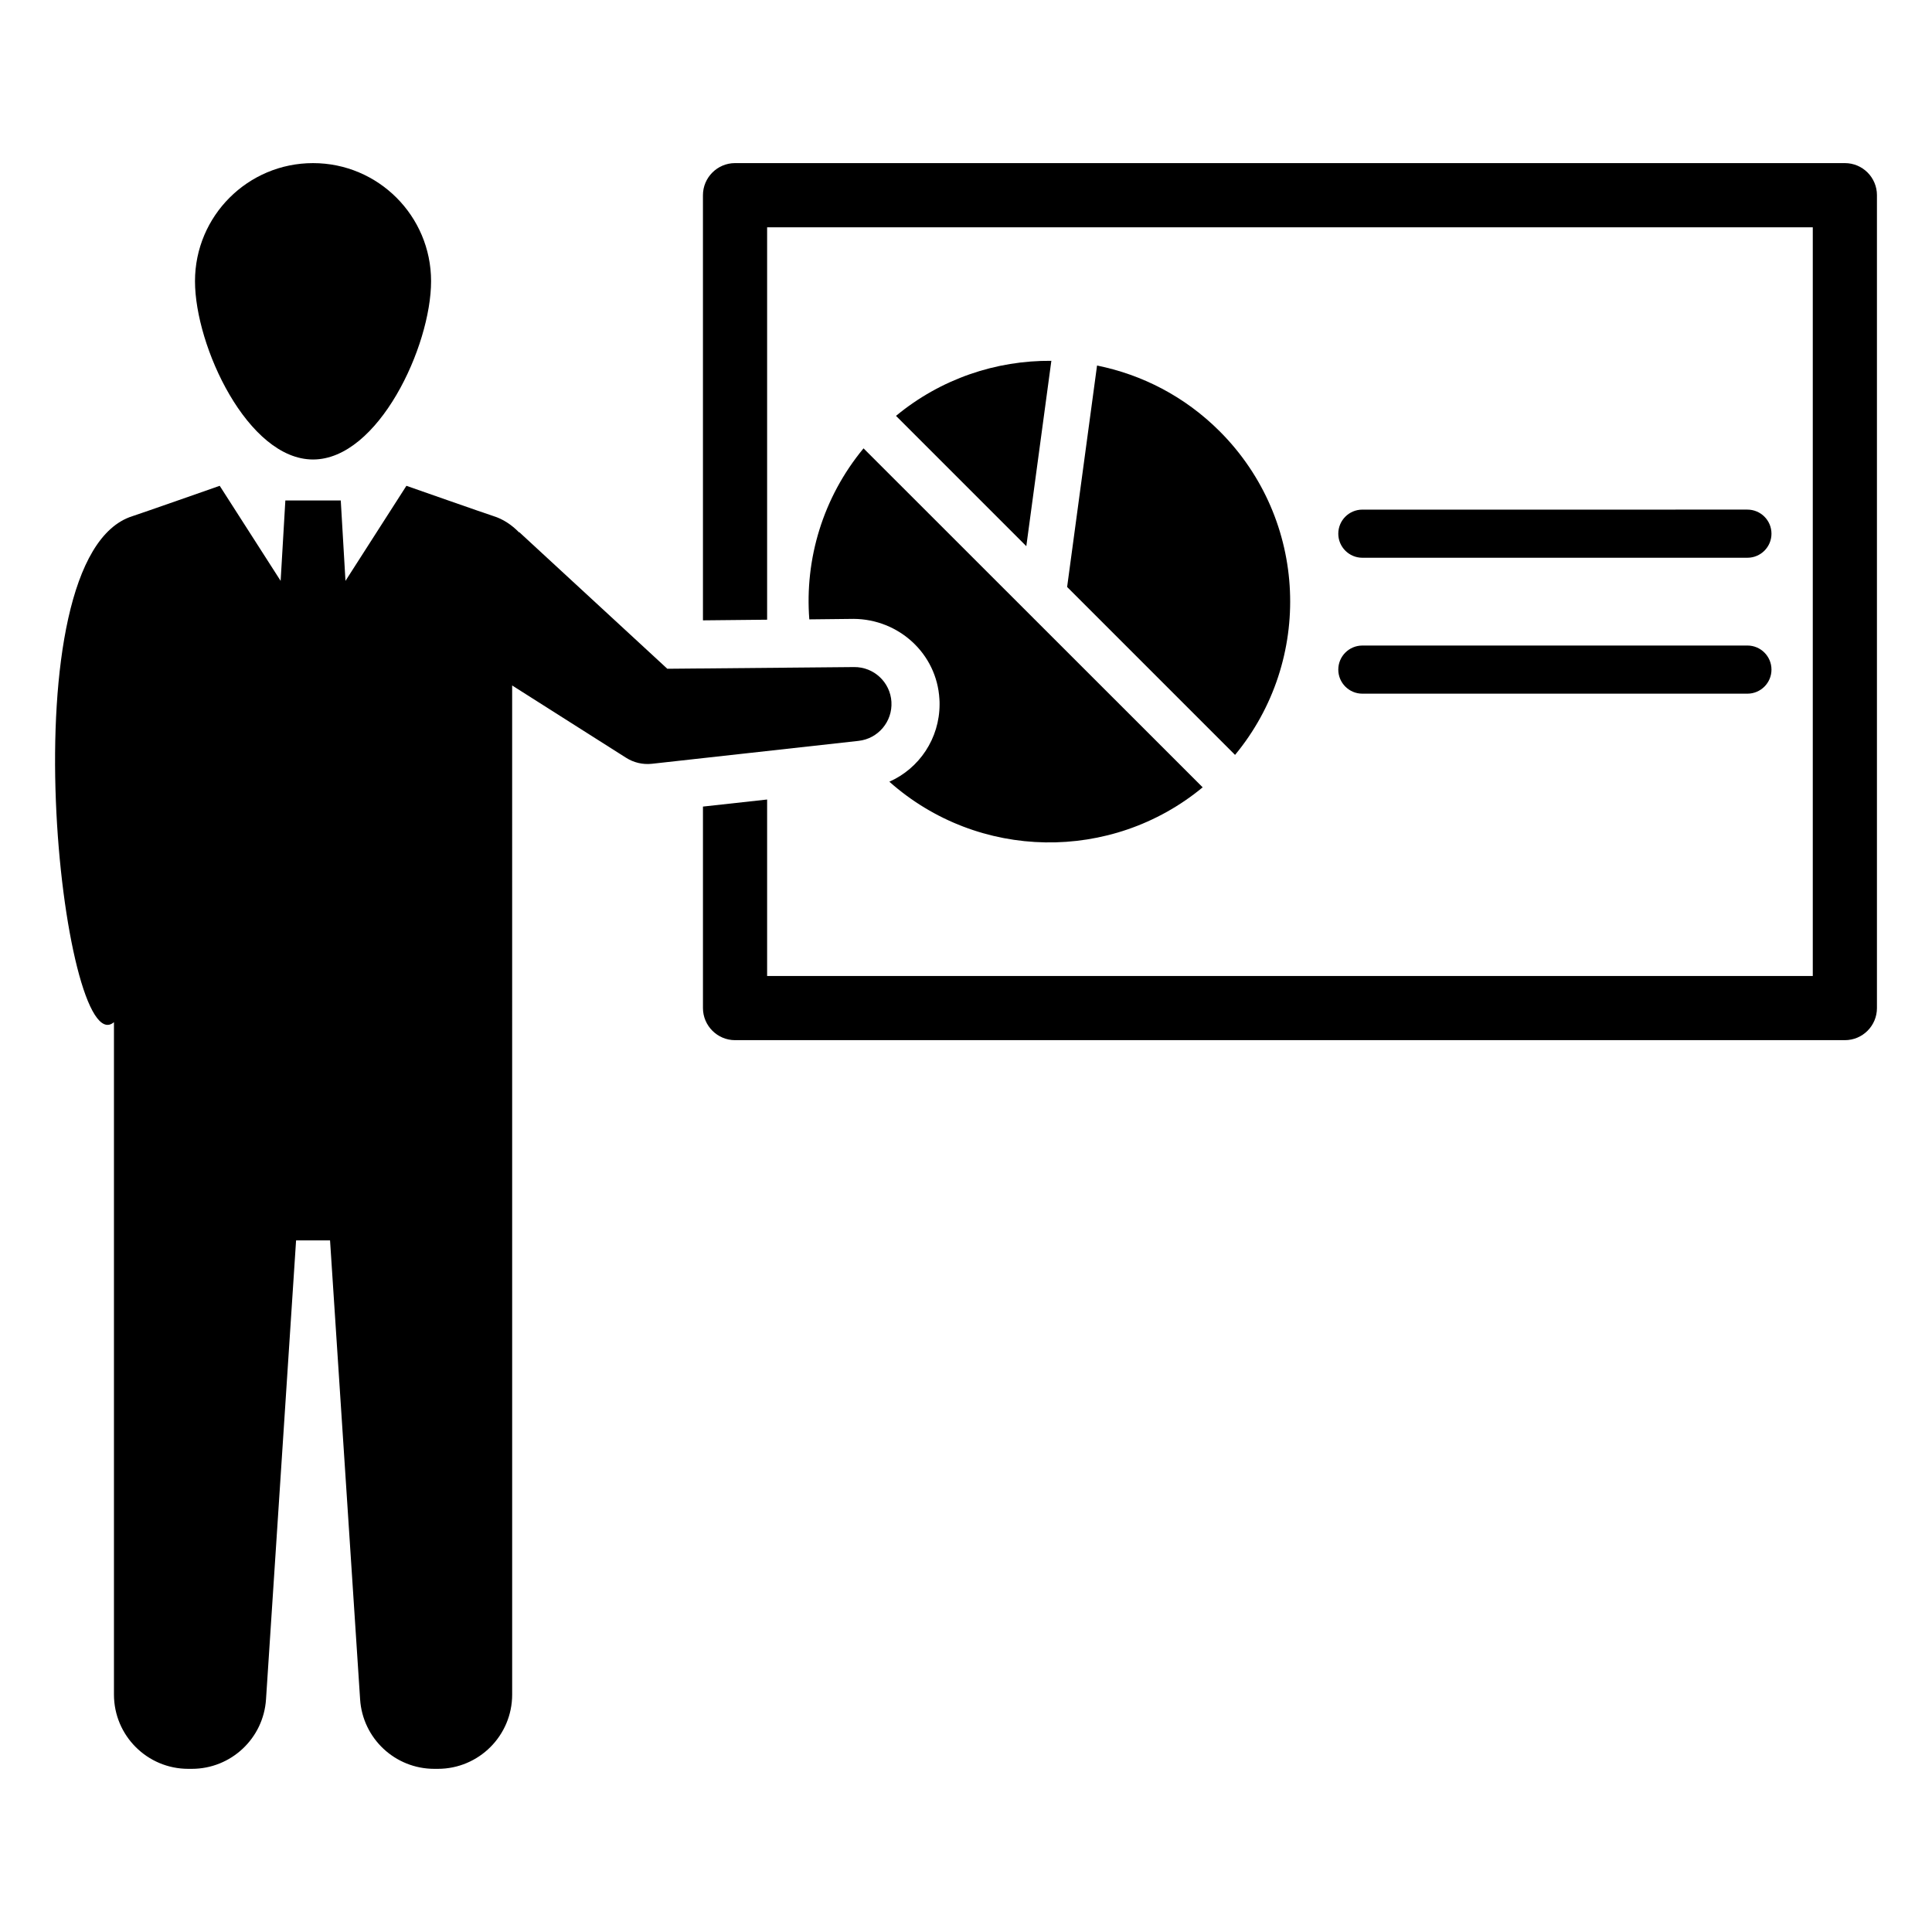 <?xml version="1.0" encoding="UTF-8"?>
<!-- Uploaded to: SVG Repo, www.svgrepo.com, Generator: SVG Repo Mixer Tools -->
<svg fill="#000000" width="800px" height="800px" version="1.1" viewBox="144 144 512 512" xmlns="http://www.w3.org/2000/svg">
 <g>
  <path d="m226.96 265.77c17.277 0 31.281-29.98 31.281-47.258s-14.008-31.285-31.281-31.285c-17.277 0-31.285 14.008-31.285 31.285s14.008 47.258 31.285 47.258z"/>
  <path d="m380.24 330.01c-0.312-5.219-4.66-9.277-9.887-9.23l-49.508 0.449-39.227-36.199-0.051 0.066c-2.004-2.043-4.25-3.527-6.769-4.316-1.82-0.57-23.094-8.035-23.094-8.035l-16.148 25.191-1.25-21.305h-14.684l-1.25 21.305-16.148-25.191s-21.273 7.465-23.094 8.035c-34.027 10.668-18.527 145.78-4.93 134.11v178.18c0 10.875 8.816 19.691 19.691 19.691h0.945c10.383 0 18.977-8.047 19.66-18.406l7.969-121.64h9l7.969 121.64c0.68 10.363 9.277 18.406 19.66 18.406h0.945c10.879 0 19.691-8.824 19.691-19.691l-0.004-267.41 28.625 18.164 1.586 1.004c1.965 1.246 4.352 1.855 6.844 1.582l54.746-6.07c5.191-0.574 9.023-5.121 8.711-10.34z"/>
  <path d="m641.41 195.73v215.42c0 4.676-3.785 8.504-8.504 8.504h-294.11c-4.676 0-8.504-3.828-8.504-8.504v-53.398l17.004-1.871v46.766h277.11v-198.41h-277.11v103.99l-17.004 0.172-0.004-112.67c0-4.676 3.824-8.504 8.504-8.504h294.12c4.719 0 8.5 3.828 8.5 8.504z"/>
  <path d="m505.04 291.81h102.04c3.523 0 6.379-2.856 6.379-6.379 0-3.523-2.856-6.379-6.379-6.379l-102.04 0.004c-3.523 0-6.379 2.856-6.379 6.379 0.004 3.519 2.856 6.375 6.379 6.375z"/>
  <path d="m505.04 327.83h102.04c3.523 0 6.379-2.856 6.379-6.379 0-3.523-2.856-6.379-6.379-6.379l-102.04 0.004c-3.523 0-6.379 2.856-6.379 6.379 0.004 3.519 2.856 6.375 6.379 6.375z"/>
  <path d="m462.72 352.65c-24.105 19.938-59.434 19.473-83.031-1.488 7.949-3.527 13.309-11.48 13.309-20.535 0-0.426 0-0.895-0.043-1.359-0.68-12.031-10.758-21.172-22.703-21.258l-11.777 0.129c-1.234-15.941 3.57-32.27 14.371-45.32z"/>
  <path d="m467.22 258.29c-9.23-9.23-20.59-15.023-32.492-17.418l-7.93 58.68 44.504 44.504c20.746-25.078 19.398-62.285-4.082-85.766z"/>
  <path d="m422.62 239.62c-14.617-0.125-29.258 4.734-41.172 14.59l34.535 34.535z"/>
 </g>
</svg>